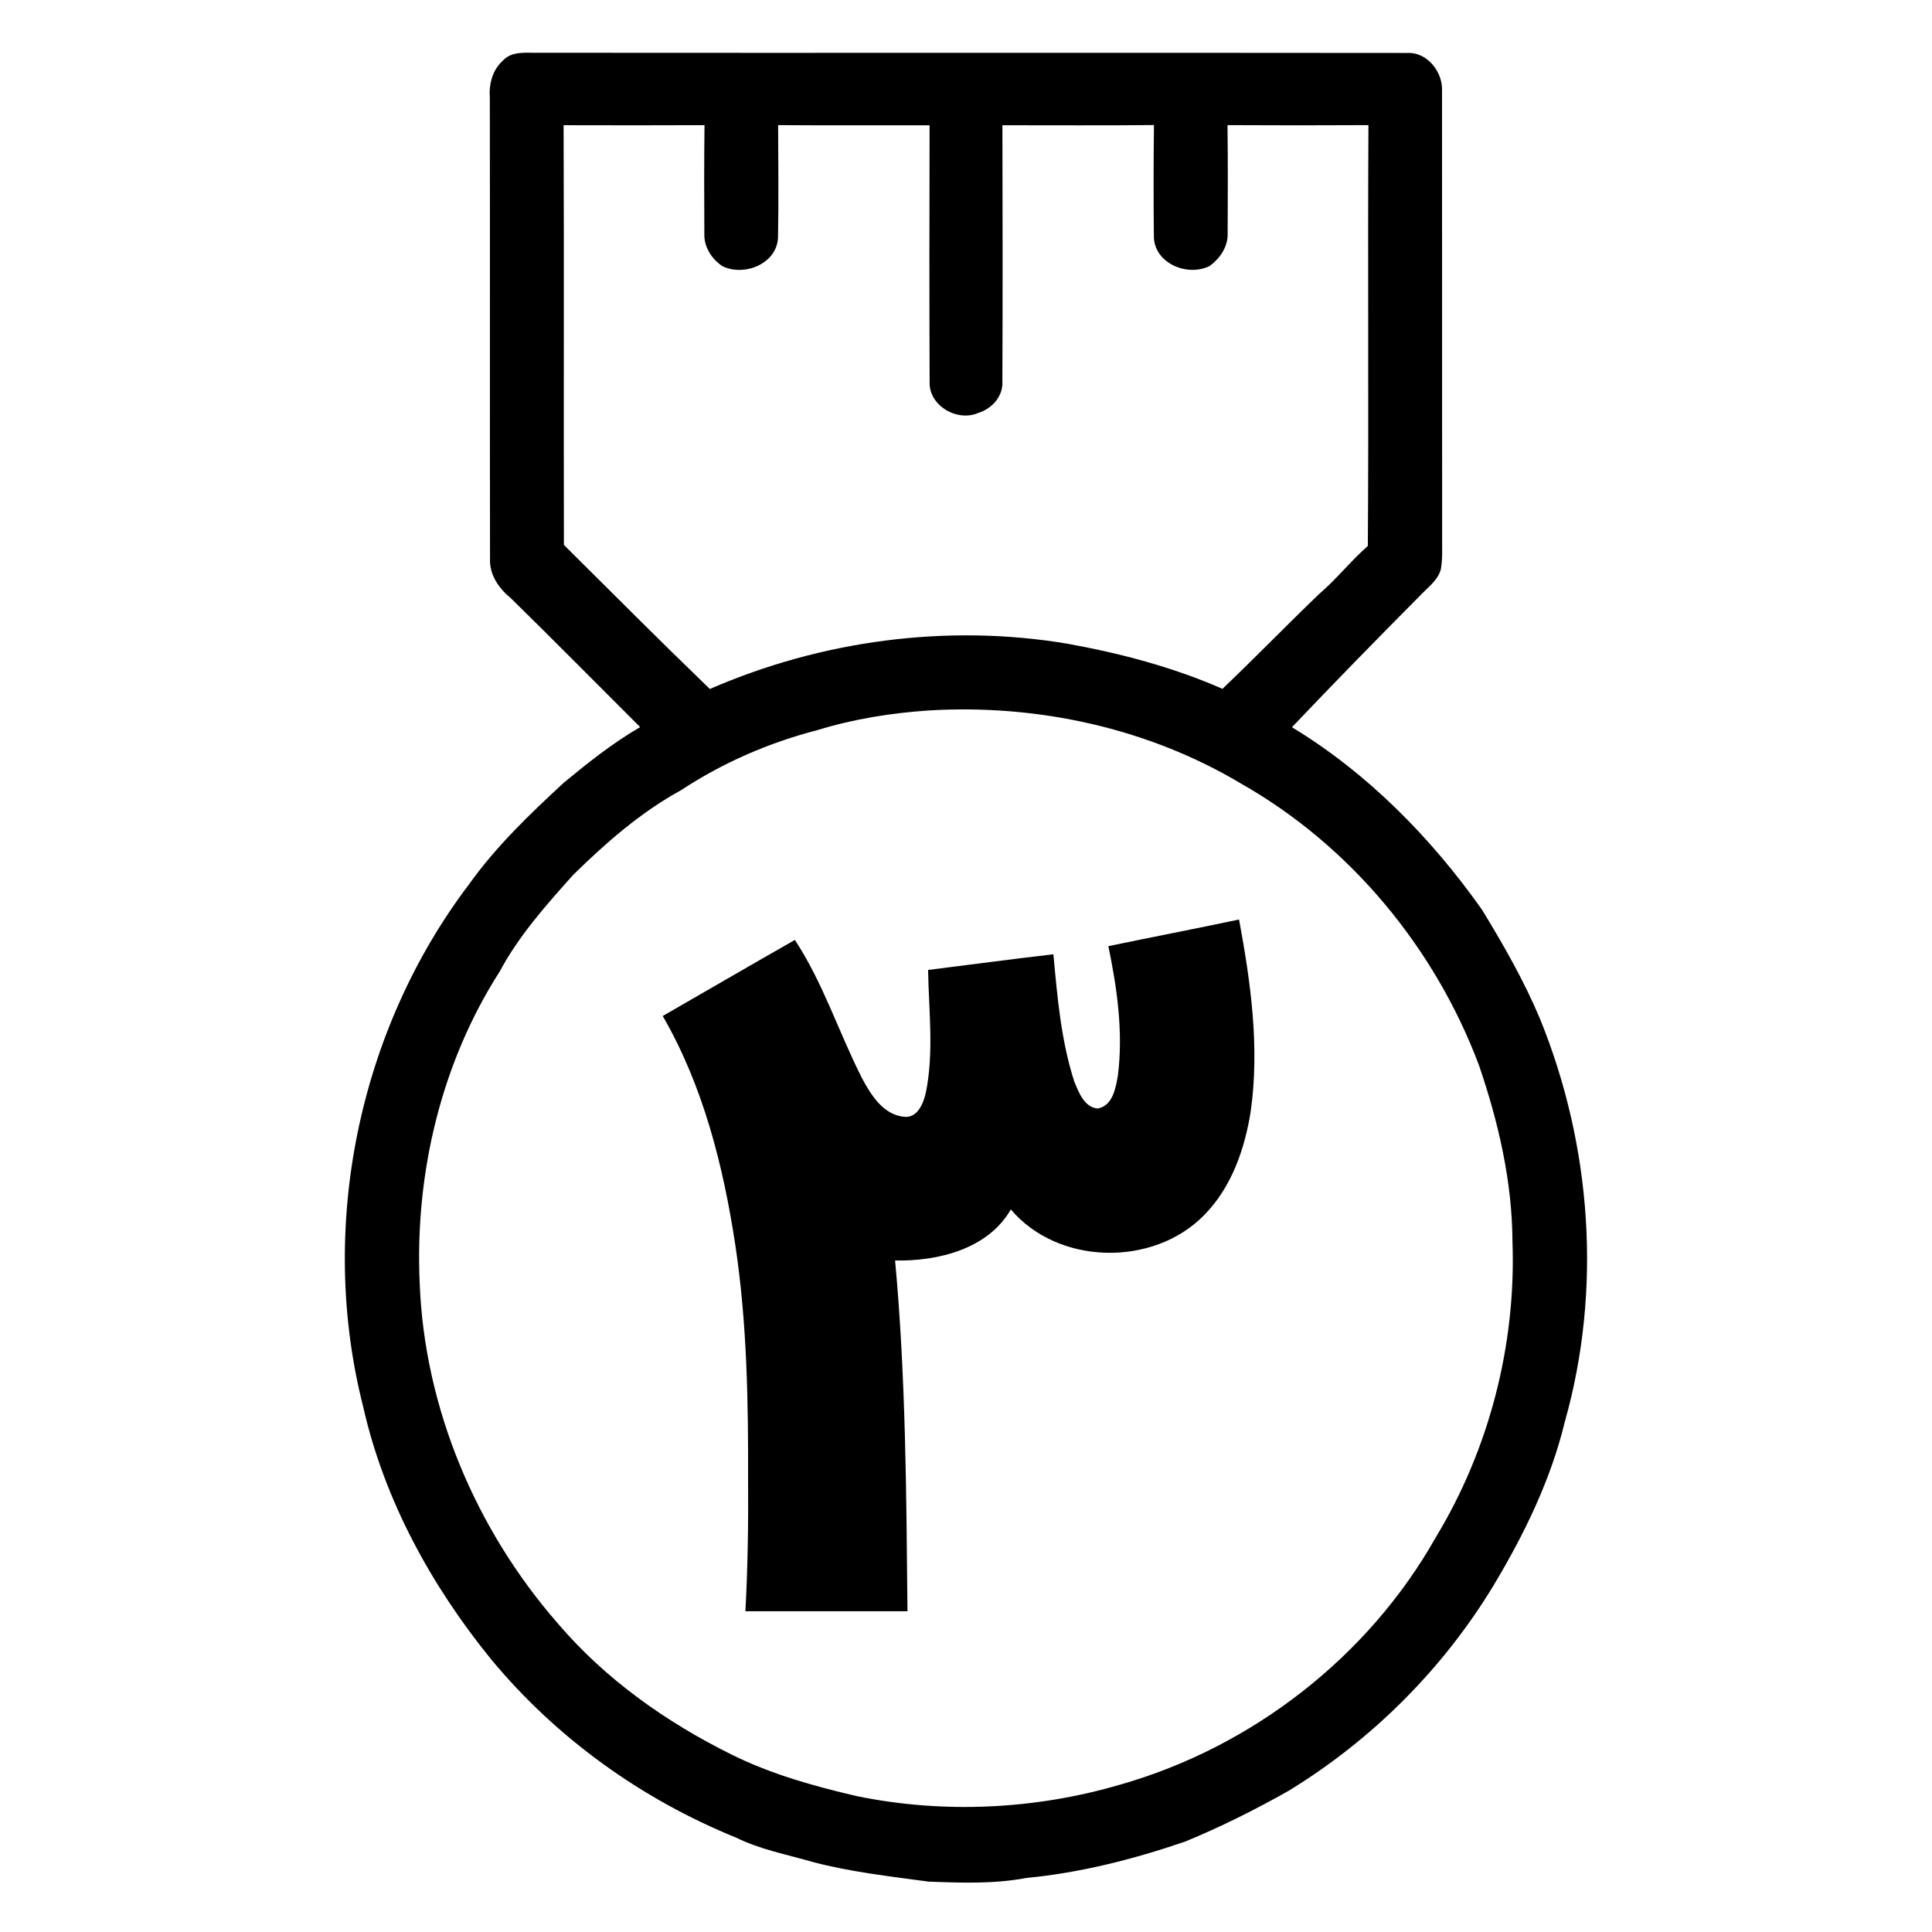 <?xml version="1.0" encoding="UTF-8" ?>
<!DOCTYPE svg PUBLIC "-//W3C//DTD SVG 1.1//EN" "http://www.w3.org/Graphics/SVG/1.1/DTD/svg11.dtd">
<svg width="512pt" height="512pt" viewBox="0 0 512 512" version="1.1" xmlns="http://www.w3.org/2000/svg">
<g id="#000000ff">
<path fill="#000000" opacity="1.00" d=" M 133.20 16.13 C 135.68 13.34 139.72 14.09 143.03 13.98 C 219.73 14.05 296.42 13.94 373.11 14.03 C 378.26 13.85 382.34 19.08 382.15 23.97 C 382.19 63.33 382.14 102.69 382.18 142.06 C 382.13 145.00 382.37 147.99 381.83 150.91 C 380.95 153.96 378.18 155.84 376.11 158.07 C 364.75 169.51 353.49 181.04 342.38 192.72 C 362.44 204.88 379.22 221.97 392.71 241.03 C 398.40 250.34 403.84 259.83 408.08 269.91 C 421.81 303.57 424.59 341.78 414.68 376.84 C 410.97 392.17 403.98 406.50 395.92 419.97 C 382.52 442.19 363.68 461.01 341.57 474.54 C 332.67 479.58 323.52 484.15 314.07 488.04 C 300.44 492.71 286.36 496.30 271.99 497.68 C 263.43 499.30 254.66 498.98 246.00 498.64 C 235.75 497.23 225.41 496.10 215.37 493.44 C 208.54 491.46 201.47 490.15 195.05 486.98 C 170.01 476.81 147.44 460.60 130.19 439.78 C 114.28 420.23 101.81 397.48 96.24 372.78 C 84.22 325.53 94.86 273.16 124.32 234.32 C 131.48 224.30 140.41 215.73 149.43 207.41 C 155.86 202.11 162.42 196.87 169.65 192.69 C 158.24 181.32 146.93 169.84 135.42 158.57 C 132.22 155.96 129.68 152.37 129.86 148.05 C 129.79 107.36 129.88 66.67 129.81 25.99 C 129.53 22.39 130.45 18.63 133.20 16.13 M 149.36 33.18 C 149.50 70.26 149.35 107.33 149.44 144.41 C 162.28 157.18 175.08 170.01 188.12 182.59 C 217.70 169.72 251.02 165.24 282.89 170.59 C 296.94 173.13 310.87 176.81 323.97 182.55 C 332.60 174.31 340.91 165.75 349.51 157.48 C 354.15 153.53 357.92 148.70 362.49 144.68 C 362.75 107.52 362.44 70.33 362.65 33.16 C 350.20 33.23 337.75 33.23 325.30 33.16 C 325.42 42.77 325.39 52.38 325.34 61.98 C 325.41 65.44 323.29 68.49 320.60 70.47 C 314.88 73.40 306.16 69.96 305.79 63.00 C 305.68 53.05 305.69 43.09 305.81 33.14 C 292.42 33.28 279.04 33.18 265.65 33.19 C 265.70 55.80 265.74 78.41 265.64 101.02 C 265.89 105.03 262.88 108.32 259.21 109.45 C 253.60 111.88 245.99 107.42 246.36 101.04 C 246.27 78.43 246.30 55.82 246.35 33.21 C 232.97 33.18 219.59 33.26 206.21 33.16 C 206.24 43.10 206.38 53.05 206.18 62.99 C 205.86 69.96 197.14 73.38 191.41 70.51 C 188.60 68.62 186.56 65.48 186.66 62.01 C 186.60 52.40 186.59 42.78 186.70 33.17 C 174.25 33.23 161.81 33.21 149.36 33.18 M 246.27 188.27 C 236.22 188.94 226.19 190.54 216.55 193.51 C 203.77 196.81 191.48 202.16 180.45 209.43 C 169.75 215.28 160.49 223.42 151.83 231.92 C 144.72 239.89 137.50 247.96 132.44 257.44 C 116.82 281.79 109.93 311.23 111.22 340.00 C 112.47 373.13 126.10 405.34 147.83 430.23 C 160.44 445.03 176.63 456.46 194.00 465.04 C 204.43 470.20 215.71 473.35 227.00 475.98 C 250.09 480.72 274.32 479.56 296.92 472.93 C 331.82 462.98 362.62 439.08 380.49 407.43 C 394.68 384.01 401.80 356.36 400.82 329.00 C 400.74 313.02 397.07 297.29 391.92 282.24 C 380.26 251.25 357.92 224.18 329.06 207.76 C 304.33 192.94 274.96 186.57 246.27 188.27 Z" />
<path fill="#000000" opacity="1.00" d=" M 293.73 250.74 C 305.27 248.34 316.83 246.12 328.36 243.68 C 331.47 260.39 333.85 277.56 331.45 294.53 C 329.87 304.55 326.34 314.73 319.06 322.07 C 305.59 335.80 280.40 335.32 267.88 320.51 C 261.83 331.05 248.55 334.26 237.21 334.05 C 240.06 364.95 240.19 396.01 240.49 427.00 C 226.17 427.00 211.86 427.00 197.54 427.00 C 198.17 415.32 198.34 403.62 198.25 391.92 C 198.31 371.28 197.96 350.56 194.89 330.10 C 191.70 309.01 186.38 287.86 175.63 269.25 C 187.31 262.53 198.95 255.76 210.65 249.09 C 218.14 260.47 222.26 273.56 228.39 285.63 C 230.83 290.22 234.14 295.62 239.92 295.99 C 243.29 296.09 244.72 292.30 245.36 289.57 C 247.53 278.86 246.14 267.87 245.95 257.05 C 257.02 255.67 268.07 254.17 279.16 252.90 C 280.21 264.22 281.18 275.73 284.69 286.61 C 285.88 289.47 287.31 293.42 290.88 293.77 C 294.92 293.08 295.70 288.24 296.27 284.91 C 297.68 273.49 296.05 261.93 293.73 250.74 Z" />
</g>
</svg>
